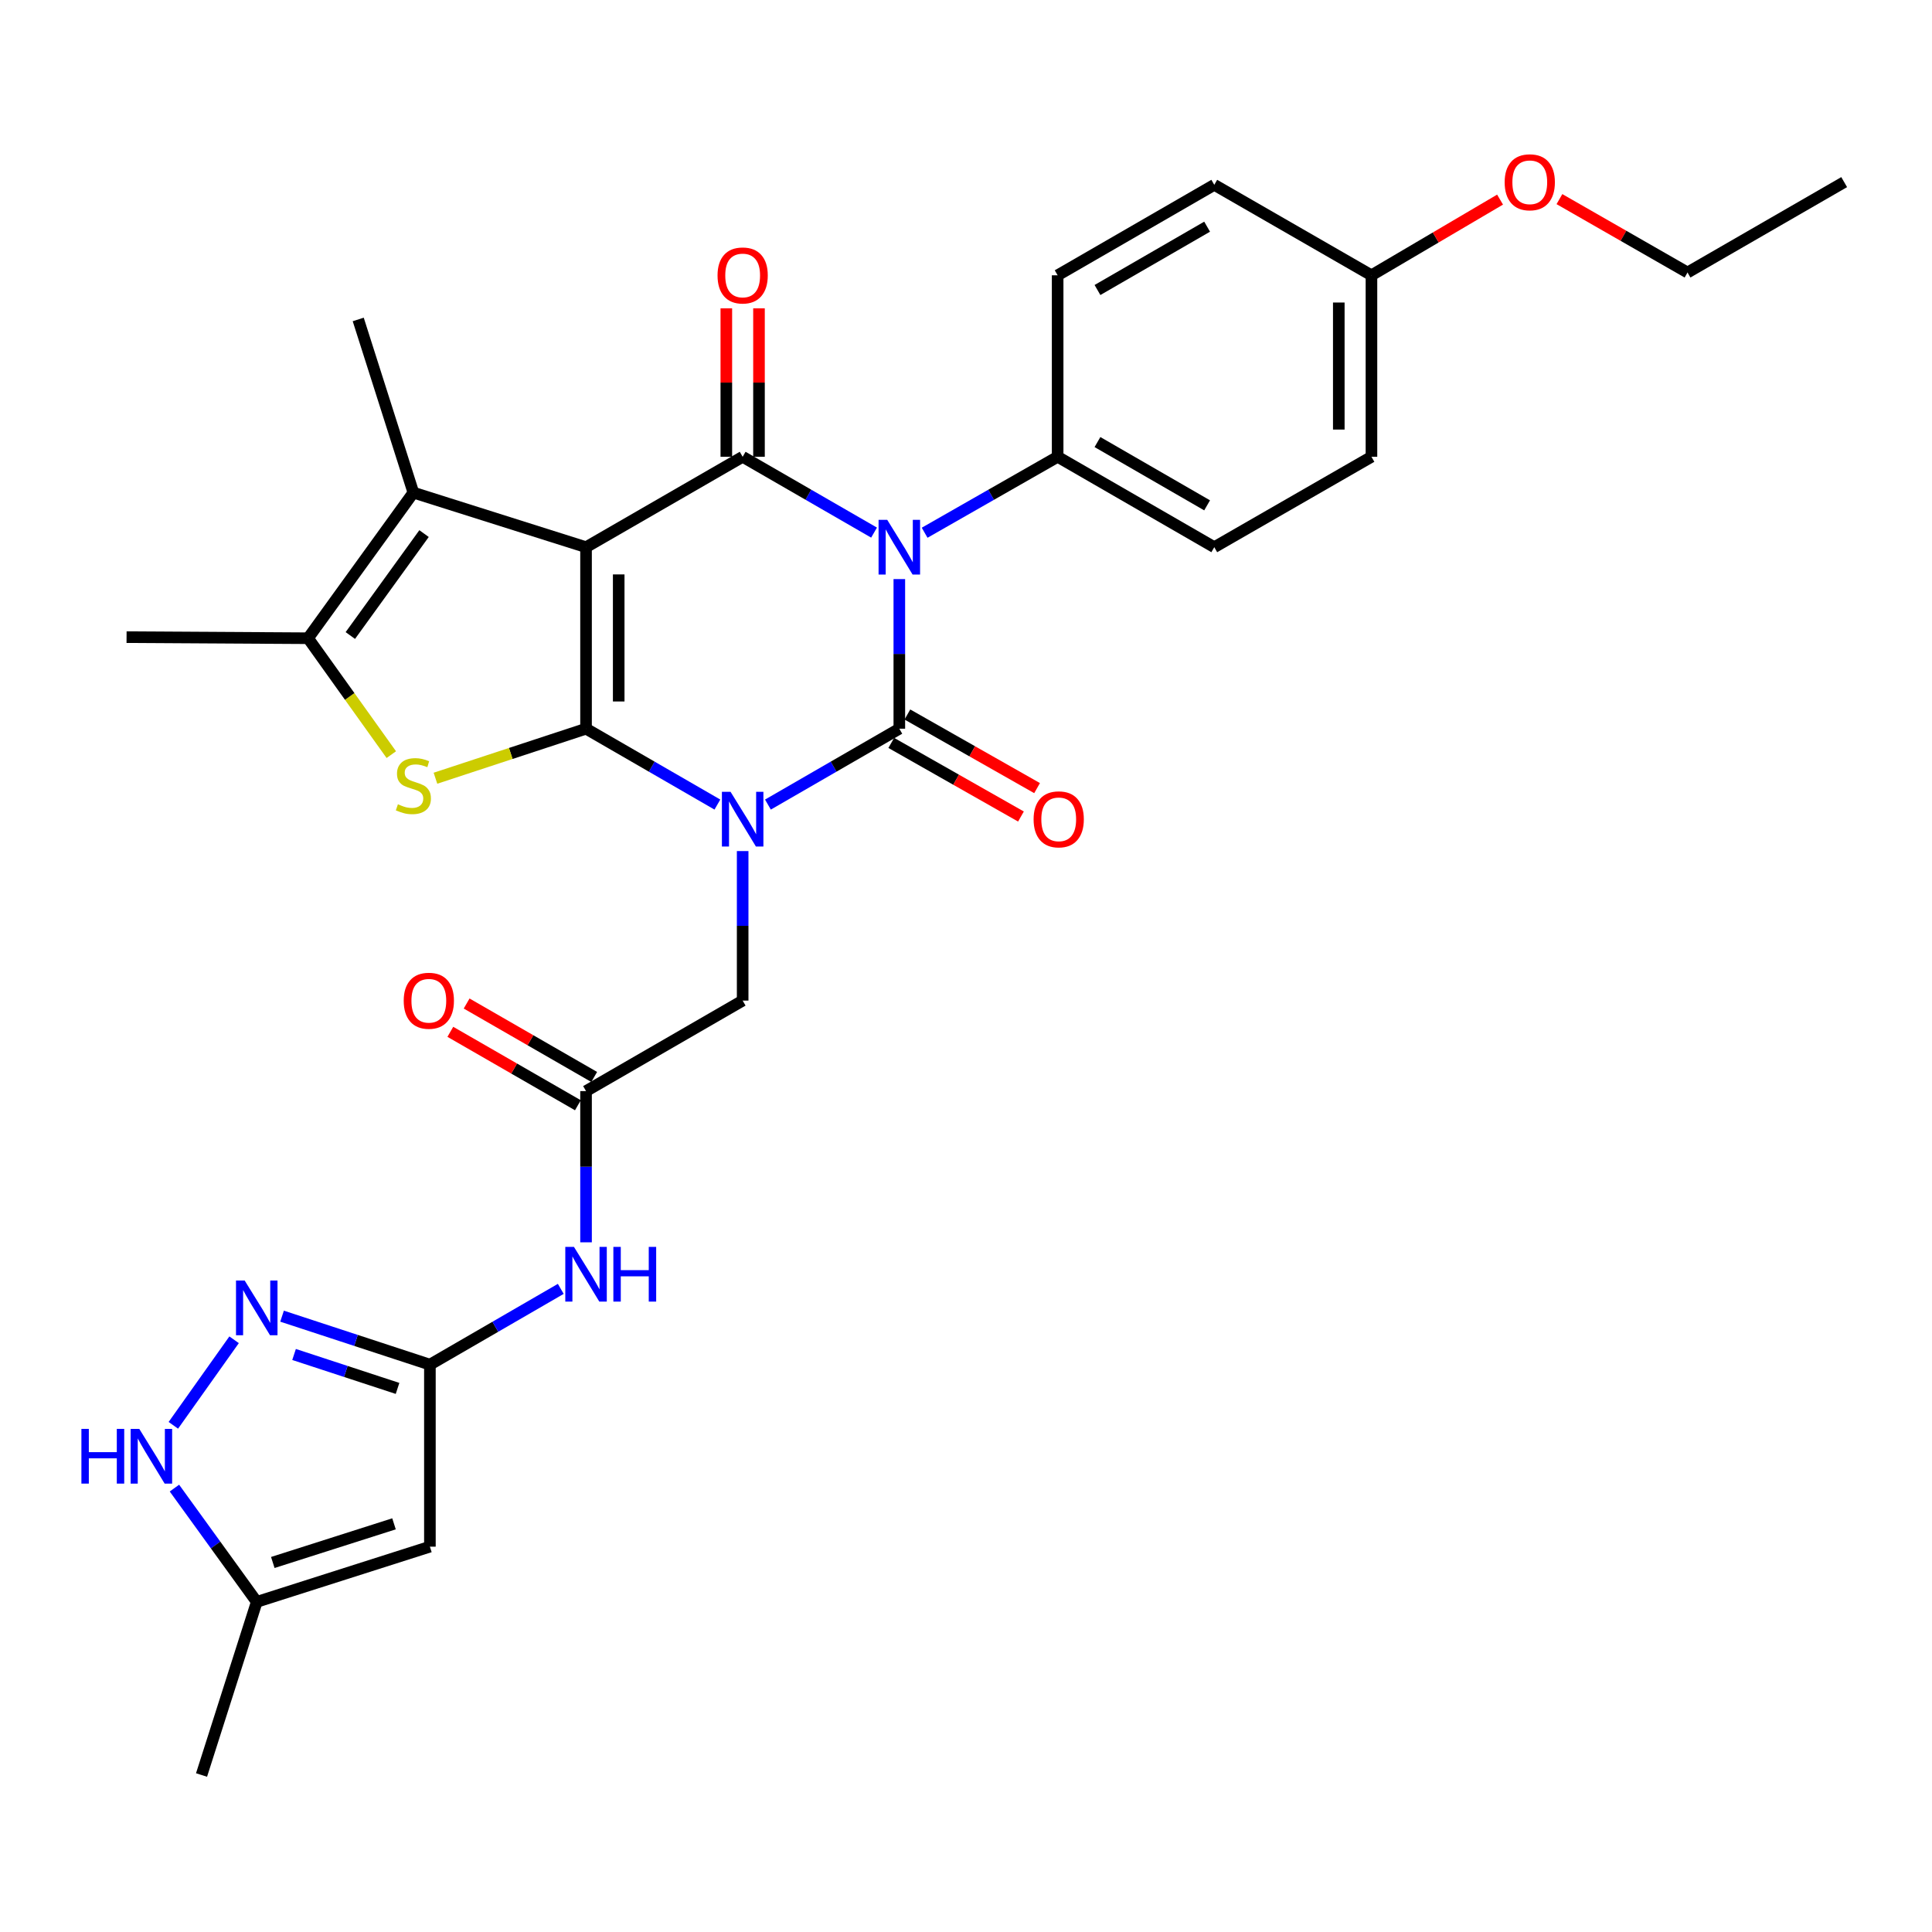 <?xml version='1.0' encoding='iso-8859-1'?>
<svg version='1.1' baseProfile='full'
              xmlns='http://www.w3.org/2000/svg'
                      xmlns:rdkit='http://www.rdkit.org/xml'
                      xmlns:xlink='http://www.w3.org/1999/xlink'
                  xml:space='preserve'
width='1000px' height='1000px' viewBox='0 0 1000 1000'>
<!-- END OF HEADER -->
<rect style='opacity:1.0;fill:#FFFFFF;stroke:none' width='1000' height='1000' x='0' y='0'> </rect>
<path class='bond-0' d='M 371.318,416.447 L 337.326,396.811' style='fill:none;fill-rule:evenodd;stroke:#0000FF;stroke-width:6px;stroke-linecap:butt;stroke-linejoin:miter;stroke-opacity:1' />
<path class='bond-0' d='M 337.326,396.811 L 303.335,377.175' style='fill:none;fill-rule:evenodd;stroke:#000000;stroke-width:6px;stroke-linecap:butt;stroke-linejoin:miter;stroke-opacity:1' />
<path class='bond-2' d='M 397.479,416.45 L 431.484,396.812' style='fill:none;fill-rule:evenodd;stroke:#0000FF;stroke-width:6px;stroke-linecap:butt;stroke-linejoin:miter;stroke-opacity:1' />
<path class='bond-2' d='M 431.484,396.812 L 465.489,377.175' style='fill:none;fill-rule:evenodd;stroke:#000000;stroke-width:6px;stroke-linecap:butt;stroke-linejoin:miter;stroke-opacity:1' />
<path class='bond-12' d='M 384.398,440.511 L 384.398,479.209' style='fill:none;fill-rule:evenodd;stroke:#0000FF;stroke-width:6px;stroke-linecap:butt;stroke-linejoin:miter;stroke-opacity:1' />
<path class='bond-12' d='M 384.398,479.209 L 384.398,517.906' style='fill:none;fill-rule:evenodd;stroke:#000000;stroke-width:6px;stroke-linecap:butt;stroke-linejoin:miter;stroke-opacity:1' />
<path class='bond-1' d='M 303.335,377.175 L 303.335,283.226' style='fill:none;fill-rule:evenodd;stroke:#000000;stroke-width:6px;stroke-linecap:butt;stroke-linejoin:miter;stroke-opacity:1' />
<path class='bond-1' d='M 320.241,363.082 L 320.241,297.318' style='fill:none;fill-rule:evenodd;stroke:#000000;stroke-width:6px;stroke-linecap:butt;stroke-linejoin:miter;stroke-opacity:1' />
<path class='bond-5' d='M 303.335,377.175 L 264.363,389.993' style='fill:none;fill-rule:evenodd;stroke:#000000;stroke-width:6px;stroke-linecap:butt;stroke-linejoin:miter;stroke-opacity:1' />
<path class='bond-5' d='M 264.363,389.993 L 225.392,402.812' style='fill:none;fill-rule:evenodd;stroke:#CCCC00;stroke-width:6px;stroke-linecap:butt;stroke-linejoin:miter;stroke-opacity:1' />
<path class='bond-6' d='M 303.335,283.226 L 213.96,254.974' style='fill:none;fill-rule:evenodd;stroke:#000000;stroke-width:6px;stroke-linecap:butt;stroke-linejoin:miter;stroke-opacity:1' />
<path class='bond-31' d='M 303.335,283.226 L 384.398,236.434' style='fill:none;fill-rule:evenodd;stroke:#000000;stroke-width:6px;stroke-linecap:butt;stroke-linejoin:miter;stroke-opacity:1' />
<path class='bond-3' d='M 465.489,377.175 L 465.489,338.455' style='fill:none;fill-rule:evenodd;stroke:#000000;stroke-width:6px;stroke-linecap:butt;stroke-linejoin:miter;stroke-opacity:1' />
<path class='bond-3' d='M 465.489,338.455 L 465.489,299.734' style='fill:none;fill-rule:evenodd;stroke:#0000FF;stroke-width:6px;stroke-linecap:butt;stroke-linejoin:miter;stroke-opacity:1' />
<path class='bond-17' d='M 461.317,384.526 L 494.881,403.578' style='fill:none;fill-rule:evenodd;stroke:#000000;stroke-width:6px;stroke-linecap:butt;stroke-linejoin:miter;stroke-opacity:1' />
<path class='bond-17' d='M 494.881,403.578 L 528.445,422.63' style='fill:none;fill-rule:evenodd;stroke:#FF0000;stroke-width:6px;stroke-linecap:butt;stroke-linejoin:miter;stroke-opacity:1' />
<path class='bond-17' d='M 469.662,369.824 L 503.226,388.876' style='fill:none;fill-rule:evenodd;stroke:#000000;stroke-width:6px;stroke-linecap:butt;stroke-linejoin:miter;stroke-opacity:1' />
<path class='bond-17' d='M 503.226,388.876 L 536.791,407.927' style='fill:none;fill-rule:evenodd;stroke:#FF0000;stroke-width:6px;stroke-linecap:butt;stroke-linejoin:miter;stroke-opacity:1' />
<path class='bond-4' d='M 452.409,275.678 L 418.403,256.056' style='fill:none;fill-rule:evenodd;stroke:#0000FF;stroke-width:6px;stroke-linecap:butt;stroke-linejoin:miter;stroke-opacity:1' />
<path class='bond-4' d='M 418.403,256.056 L 384.398,236.434' style='fill:none;fill-rule:evenodd;stroke:#000000;stroke-width:6px;stroke-linecap:butt;stroke-linejoin:miter;stroke-opacity:1' />
<path class='bond-15' d='M 478.589,275.746 L 513.012,256.09' style='fill:none;fill-rule:evenodd;stroke:#0000FF;stroke-width:6px;stroke-linecap:butt;stroke-linejoin:miter;stroke-opacity:1' />
<path class='bond-15' d='M 513.012,256.09 L 547.435,236.434' style='fill:none;fill-rule:evenodd;stroke:#000000;stroke-width:6px;stroke-linecap:butt;stroke-linejoin:miter;stroke-opacity:1' />
<path class='bond-18' d='M 392.851,236.434 L 392.851,198.019' style='fill:none;fill-rule:evenodd;stroke:#000000;stroke-width:6px;stroke-linecap:butt;stroke-linejoin:miter;stroke-opacity:1' />
<path class='bond-18' d='M 392.851,198.019 L 392.851,159.603' style='fill:none;fill-rule:evenodd;stroke:#FF0000;stroke-width:6px;stroke-linecap:butt;stroke-linejoin:miter;stroke-opacity:1' />
<path class='bond-18' d='M 375.945,236.434 L 375.945,198.019' style='fill:none;fill-rule:evenodd;stroke:#000000;stroke-width:6px;stroke-linecap:butt;stroke-linejoin:miter;stroke-opacity:1' />
<path class='bond-18' d='M 375.945,198.019 L 375.945,159.603' style='fill:none;fill-rule:evenodd;stroke:#FF0000;stroke-width:6px;stroke-linecap:butt;stroke-linejoin:miter;stroke-opacity:1' />
<path class='bond-7' d='M 202.537,390.597 L 180.997,360.471' style='fill:none;fill-rule:evenodd;stroke:#CCCC00;stroke-width:6px;stroke-linecap:butt;stroke-linejoin:miter;stroke-opacity:1' />
<path class='bond-7' d='M 180.997,360.471 L 159.457,330.346' style='fill:none;fill-rule:evenodd;stroke:#000000;stroke-width:6px;stroke-linecap:butt;stroke-linejoin:miter;stroke-opacity:1' />
<path class='bond-23' d='M 213.96,254.974 L 185.417,165.345' style='fill:none;fill-rule:evenodd;stroke:#000000;stroke-width:6px;stroke-linecap:butt;stroke-linejoin:miter;stroke-opacity:1' />
<path class='bond-32' d='M 213.96,254.974 L 159.457,330.346' style='fill:none;fill-rule:evenodd;stroke:#000000;stroke-width:6px;stroke-linecap:butt;stroke-linejoin:miter;stroke-opacity:1' />
<path class='bond-32' d='M 219.484,276.186 L 181.332,328.946' style='fill:none;fill-rule:evenodd;stroke:#000000;stroke-width:6px;stroke-linecap:butt;stroke-linejoin:miter;stroke-opacity:1' />
<path class='bond-26' d='M 159.457,330.346 L 65.508,329.792' style='fill:none;fill-rule:evenodd;stroke:#000000;stroke-width:6px;stroke-linecap:butt;stroke-linejoin:miter;stroke-opacity:1' />
<path class='bond-8' d='M 222.516,706.34 L 256.388,686.729' style='fill:none;fill-rule:evenodd;stroke:#000000;stroke-width:6px;stroke-linecap:butt;stroke-linejoin:miter;stroke-opacity:1' />
<path class='bond-8' d='M 256.388,686.729 L 290.26,667.118' style='fill:none;fill-rule:evenodd;stroke:#0000FF;stroke-width:6px;stroke-linecap:butt;stroke-linejoin:miter;stroke-opacity:1' />
<path class='bond-9' d='M 222.516,706.34 L 184.255,693.793' style='fill:none;fill-rule:evenodd;stroke:#000000;stroke-width:6px;stroke-linecap:butt;stroke-linejoin:miter;stroke-opacity:1' />
<path class='bond-9' d='M 184.255,693.793 L 145.994,681.247' style='fill:none;fill-rule:evenodd;stroke:#0000FF;stroke-width:6px;stroke-linecap:butt;stroke-linejoin:miter;stroke-opacity:1' />
<path class='bond-9' d='M 205.77,718.64 L 178.987,709.857' style='fill:none;fill-rule:evenodd;stroke:#000000;stroke-width:6px;stroke-linecap:butt;stroke-linejoin:miter;stroke-opacity:1' />
<path class='bond-9' d='M 178.987,709.857 L 152.205,701.075' style='fill:none;fill-rule:evenodd;stroke:#0000FF;stroke-width:6px;stroke-linecap:butt;stroke-linejoin:miter;stroke-opacity:1' />
<path class='bond-10' d='M 222.516,706.34 L 222.516,800.552' style='fill:none;fill-rule:evenodd;stroke:#000000;stroke-width:6px;stroke-linecap:butt;stroke-linejoin:miter;stroke-opacity:1' />
<path class='bond-11' d='M 121.168,693.467 L 89.725,737.743' style='fill:none;fill-rule:evenodd;stroke:#0000FF;stroke-width:6px;stroke-linecap:butt;stroke-linejoin:miter;stroke-opacity:1' />
<path class='bond-16' d='M 222.516,800.552 L 132.896,829.132' style='fill:none;fill-rule:evenodd;stroke:#000000;stroke-width:6px;stroke-linecap:butt;stroke-linejoin:miter;stroke-opacity:1' />
<path class='bond-16' d='M 203.936,788.732 L 141.203,808.739' style='fill:none;fill-rule:evenodd;stroke:#000000;stroke-width:6px;stroke-linecap:butt;stroke-linejoin:miter;stroke-opacity:1' />
<path class='bond-34' d='M 90.284,770.237 L 111.59,799.685' style='fill:none;fill-rule:evenodd;stroke:#0000FF;stroke-width:6px;stroke-linecap:butt;stroke-linejoin:miter;stroke-opacity:1' />
<path class='bond-34' d='M 111.59,799.685 L 132.896,829.132' style='fill:none;fill-rule:evenodd;stroke:#000000;stroke-width:6px;stroke-linecap:butt;stroke-linejoin:miter;stroke-opacity:1' />
<path class='bond-14' d='M 384.398,517.906 L 303.335,564.754' style='fill:none;fill-rule:evenodd;stroke:#000000;stroke-width:6px;stroke-linecap:butt;stroke-linejoin:miter;stroke-opacity:1' />
<path class='bond-13' d='M 303.335,643.018 L 303.335,603.886' style='fill:none;fill-rule:evenodd;stroke:#0000FF;stroke-width:6px;stroke-linecap:butt;stroke-linejoin:miter;stroke-opacity:1' />
<path class='bond-13' d='M 303.335,603.886 L 303.335,564.754' style='fill:none;fill-rule:evenodd;stroke:#000000;stroke-width:6px;stroke-linecap:butt;stroke-linejoin:miter;stroke-opacity:1' />
<path class='bond-19' d='M 307.552,557.428 L 274.539,538.422' style='fill:none;fill-rule:evenodd;stroke:#000000;stroke-width:6px;stroke-linecap:butt;stroke-linejoin:miter;stroke-opacity:1' />
<path class='bond-19' d='M 274.539,538.422 L 241.526,519.416' style='fill:none;fill-rule:evenodd;stroke:#FF0000;stroke-width:6px;stroke-linecap:butt;stroke-linejoin:miter;stroke-opacity:1' />
<path class='bond-19' d='M 299.117,572.079 L 266.104,553.073' style='fill:none;fill-rule:evenodd;stroke:#000000;stroke-width:6px;stroke-linecap:butt;stroke-linejoin:miter;stroke-opacity:1' />
<path class='bond-19' d='M 266.104,553.073 L 233.092,534.067' style='fill:none;fill-rule:evenodd;stroke:#FF0000;stroke-width:6px;stroke-linecap:butt;stroke-linejoin:miter;stroke-opacity:1' />
<path class='bond-20' d='M 547.435,236.434 L 628.508,283.226' style='fill:none;fill-rule:evenodd;stroke:#000000;stroke-width:6px;stroke-linecap:butt;stroke-linejoin:miter;stroke-opacity:1' />
<path class='bond-20' d='M 568.047,228.811 L 624.798,261.565' style='fill:none;fill-rule:evenodd;stroke:#000000;stroke-width:6px;stroke-linecap:butt;stroke-linejoin:miter;stroke-opacity:1' />
<path class='bond-21' d='M 547.435,236.434 L 547.435,142.494' style='fill:none;fill-rule:evenodd;stroke:#000000;stroke-width:6px;stroke-linecap:butt;stroke-linejoin:miter;stroke-opacity:1' />
<path class='bond-28' d='M 132.896,829.132 L 104.316,918.742' style='fill:none;fill-rule:evenodd;stroke:#000000;stroke-width:6px;stroke-linecap:butt;stroke-linejoin:miter;stroke-opacity:1' />
<path class='bond-25' d='M 628.508,283.226 L 709.862,236.434' style='fill:none;fill-rule:evenodd;stroke:#000000;stroke-width:6px;stroke-linecap:butt;stroke-linejoin:miter;stroke-opacity:1' />
<path class='bond-24' d='M 547.435,142.494 L 628.508,95.665' style='fill:none;fill-rule:evenodd;stroke:#000000;stroke-width:6px;stroke-linecap:butt;stroke-linejoin:miter;stroke-opacity:1' />
<path class='bond-24' d='M 568.052,150.109 L 624.803,117.329' style='fill:none;fill-rule:evenodd;stroke:#000000;stroke-width:6px;stroke-linecap:butt;stroke-linejoin:miter;stroke-opacity:1' />
<path class='bond-22' d='M 709.862,142.494 L 628.508,95.665' style='fill:none;fill-rule:evenodd;stroke:#000000;stroke-width:6px;stroke-linecap:butt;stroke-linejoin:miter;stroke-opacity:1' />
<path class='bond-27' d='M 709.862,142.494 L 743.147,122.905' style='fill:none;fill-rule:evenodd;stroke:#000000;stroke-width:6px;stroke-linecap:butt;stroke-linejoin:miter;stroke-opacity:1' />
<path class='bond-27' d='M 743.147,122.905 L 776.431,103.316' style='fill:none;fill-rule:evenodd;stroke:#FF0000;stroke-width:6px;stroke-linecap:butt;stroke-linejoin:miter;stroke-opacity:1' />
<path class='bond-33' d='M 709.862,142.494 L 709.862,236.434' style='fill:none;fill-rule:evenodd;stroke:#000000;stroke-width:6px;stroke-linecap:butt;stroke-linejoin:miter;stroke-opacity:1' />
<path class='bond-33' d='M 692.957,156.585 L 692.957,222.343' style='fill:none;fill-rule:evenodd;stroke:#000000;stroke-width:6px;stroke-linecap:butt;stroke-linejoin:miter;stroke-opacity:1' />
<path class='bond-29' d='M 807.161,103.063 L 840.308,122.055' style='fill:none;fill-rule:evenodd;stroke:#FF0000;stroke-width:6px;stroke-linecap:butt;stroke-linejoin:miter;stroke-opacity:1' />
<path class='bond-29' d='M 840.308,122.055 L 873.454,141.048' style='fill:none;fill-rule:evenodd;stroke:#000000;stroke-width:6px;stroke-linecap:butt;stroke-linejoin:miter;stroke-opacity:1' />
<path class='bond-30' d='M 873.454,141.048 L 954.545,94.266' style='fill:none;fill-rule:evenodd;stroke:#000000;stroke-width:6px;stroke-linecap:butt;stroke-linejoin:miter;stroke-opacity:1' />
<path  class='atom-0' d='M 378.138 409.844
L 387.418 424.844
Q 388.338 426.324, 389.818 429.004
Q 391.298 431.684, 391.378 431.844
L 391.378 409.844
L 395.138 409.844
L 395.138 438.164
L 391.258 438.164
L 381.298 421.764
Q 380.138 419.844, 378.898 417.644
Q 377.698 415.444, 377.338 414.764
L 377.338 438.164
L 373.658 438.164
L 373.658 409.844
L 378.138 409.844
' fill='#0000FF'/>
<path  class='atom-4' d='M 459.229 269.066
L 468.509 284.066
Q 469.429 285.546, 470.909 288.226
Q 472.389 290.906, 472.469 291.066
L 472.469 269.066
L 476.229 269.066
L 476.229 297.386
L 472.349 297.386
L 462.389 280.986
Q 461.229 279.066, 459.989 276.866
Q 458.789 274.666, 458.429 273.986
L 458.429 297.386
L 454.749 297.386
L 454.749 269.066
L 459.229 269.066
' fill='#0000FF'/>
<path  class='atom-6' d='M 205.96 416.292
Q 206.28 416.412, 207.6 416.972
Q 208.92 417.532, 210.36 417.892
Q 211.84 418.212, 213.28 418.212
Q 215.96 418.212, 217.52 416.932
Q 219.08 415.612, 219.08 413.332
Q 219.08 411.772, 218.28 410.812
Q 217.52 409.852, 216.32 409.332
Q 215.12 408.812, 213.12 408.212
Q 210.6 407.452, 209.08 406.732
Q 207.6 406.012, 206.52 404.492
Q 205.48 402.972, 205.48 400.412
Q 205.48 396.852, 207.88 394.652
Q 210.32 392.452, 215.12 392.452
Q 218.4 392.452, 222.12 394.012
L 221.2 397.092
Q 217.8 395.692, 215.24 395.692
Q 212.48 395.692, 210.96 396.852
Q 209.44 397.972, 209.48 399.932
Q 209.48 401.452, 210.24 402.372
Q 211.04 403.292, 212.16 403.812
Q 213.32 404.332, 215.24 404.932
Q 217.8 405.732, 219.32 406.532
Q 220.84 407.332, 221.92 408.972
Q 223.04 410.572, 223.04 413.332
Q 223.04 417.252, 220.4 419.372
Q 217.8 421.452, 213.44 421.452
Q 210.92 421.452, 209 420.892
Q 207.12 420.372, 204.88 419.452
L 205.96 416.292
' fill='#CCCC00'/>
<path  class='atom-10' d='M 126.636 662.792
L 135.916 677.792
Q 136.836 679.272, 138.316 681.952
Q 139.796 684.632, 139.876 684.792
L 139.876 662.792
L 143.636 662.792
L 143.636 691.112
L 139.756 691.112
L 129.796 674.712
Q 128.636 672.792, 127.396 670.592
Q 126.196 668.392, 125.836 667.712
L 125.836 691.112
L 122.156 691.112
L 122.156 662.792
L 126.636 662.792
' fill='#0000FF'/>
<path  class='atom-12' d='M 42.136 739.591
L 45.976 739.591
L 45.976 751.631
L 60.456 751.631
L 60.456 739.591
L 64.296 739.591
L 64.296 767.911
L 60.456 767.911
L 60.456 754.831
L 45.976 754.831
L 45.976 767.911
L 42.136 767.911
L 42.136 739.591
' fill='#0000FF'/>
<path  class='atom-12' d='M 72.096 739.591
L 81.376 754.591
Q 82.296 756.071, 83.776 758.751
Q 85.256 761.431, 85.336 761.591
L 85.336 739.591
L 89.096 739.591
L 89.096 767.911
L 85.216 767.911
L 75.256 751.511
Q 74.096 749.591, 72.856 747.391
Q 71.656 745.191, 71.296 744.511
L 71.296 767.911
L 67.616 767.911
L 67.616 739.591
L 72.096 739.591
' fill='#0000FF'/>
<path  class='atom-14' d='M 297.075 645.388
L 306.355 660.388
Q 307.275 661.868, 308.755 664.548
Q 310.235 667.228, 310.315 667.388
L 310.315 645.388
L 314.075 645.388
L 314.075 673.708
L 310.195 673.708
L 300.235 657.308
Q 299.075 655.388, 297.835 653.188
Q 296.635 650.988, 296.275 650.308
L 296.275 673.708
L 292.595 673.708
L 292.595 645.388
L 297.075 645.388
' fill='#0000FF'/>
<path  class='atom-14' d='M 317.475 645.388
L 321.315 645.388
L 321.315 657.428
L 335.795 657.428
L 335.795 645.388
L 339.635 645.388
L 339.635 673.708
L 335.795 673.708
L 335.795 660.628
L 321.315 660.628
L 321.315 673.708
L 317.475 673.708
L 317.475 645.388
' fill='#0000FF'/>
<path  class='atom-18' d='M 534.99 424.084
Q 534.99 417.284, 538.35 413.484
Q 541.71 409.684, 547.99 409.684
Q 554.27 409.684, 557.63 413.484
Q 560.99 417.284, 560.99 424.084
Q 560.99 430.964, 557.59 434.884
Q 554.19 438.764, 547.99 438.764
Q 541.75 438.764, 538.35 434.884
Q 534.99 431.004, 534.99 424.084
M 547.99 435.564
Q 552.31 435.564, 554.63 432.684
Q 556.99 429.764, 556.99 424.084
Q 556.99 418.524, 554.63 415.724
Q 552.31 412.884, 547.99 412.884
Q 543.67 412.884, 541.31 415.684
Q 538.99 418.484, 538.99 424.084
Q 538.99 429.804, 541.31 432.684
Q 543.67 435.564, 547.99 435.564
' fill='#FF0000'/>
<path  class='atom-19' d='M 371.398 142.574
Q 371.398 135.774, 374.758 131.974
Q 378.118 128.174, 384.398 128.174
Q 390.678 128.174, 394.038 131.974
Q 397.398 135.774, 397.398 142.574
Q 397.398 149.454, 393.998 153.374
Q 390.598 157.254, 384.398 157.254
Q 378.158 157.254, 374.758 153.374
Q 371.398 149.494, 371.398 142.574
M 384.398 154.054
Q 388.718 154.054, 391.038 151.174
Q 393.398 148.254, 393.398 142.574
Q 393.398 137.014, 391.038 134.214
Q 388.718 131.374, 384.398 131.374
Q 380.078 131.374, 377.718 134.174
Q 375.398 136.974, 375.398 142.574
Q 375.398 148.294, 377.718 151.174
Q 380.078 154.054, 384.398 154.054
' fill='#FF0000'/>
<path  class='atom-20' d='M 208.962 517.986
Q 208.962 511.186, 212.322 507.386
Q 215.682 503.586, 221.962 503.586
Q 228.242 503.586, 231.602 507.386
Q 234.962 511.186, 234.962 517.986
Q 234.962 524.866, 231.562 528.786
Q 228.162 532.666, 221.962 532.666
Q 215.722 532.666, 212.322 528.786
Q 208.962 524.906, 208.962 517.986
M 221.962 529.466
Q 226.282 529.466, 228.602 526.586
Q 230.962 523.666, 230.962 517.986
Q 230.962 512.426, 228.602 509.626
Q 226.282 506.786, 221.962 506.786
Q 217.642 506.786, 215.282 509.586
Q 212.962 512.386, 212.962 517.986
Q 212.962 523.706, 215.282 526.586
Q 217.642 529.466, 221.962 529.466
' fill='#FF0000'/>
<path  class='atom-28' d='M 778.809 94.346
Q 778.809 87.546, 782.169 83.746
Q 785.529 79.946, 791.809 79.946
Q 798.089 79.946, 801.449 83.746
Q 804.809 87.546, 804.809 94.346
Q 804.809 101.226, 801.409 105.146
Q 798.009 109.026, 791.809 109.026
Q 785.569 109.026, 782.169 105.146
Q 778.809 101.266, 778.809 94.346
M 791.809 105.826
Q 796.129 105.826, 798.449 102.946
Q 800.809 100.026, 800.809 94.346
Q 800.809 88.786, 798.449 85.986
Q 796.129 83.146, 791.809 83.146
Q 787.489 83.146, 785.129 85.946
Q 782.809 88.746, 782.809 94.346
Q 782.809 100.066, 785.129 102.946
Q 787.489 105.826, 791.809 105.826
' fill='#FF0000'/>
</svg>
